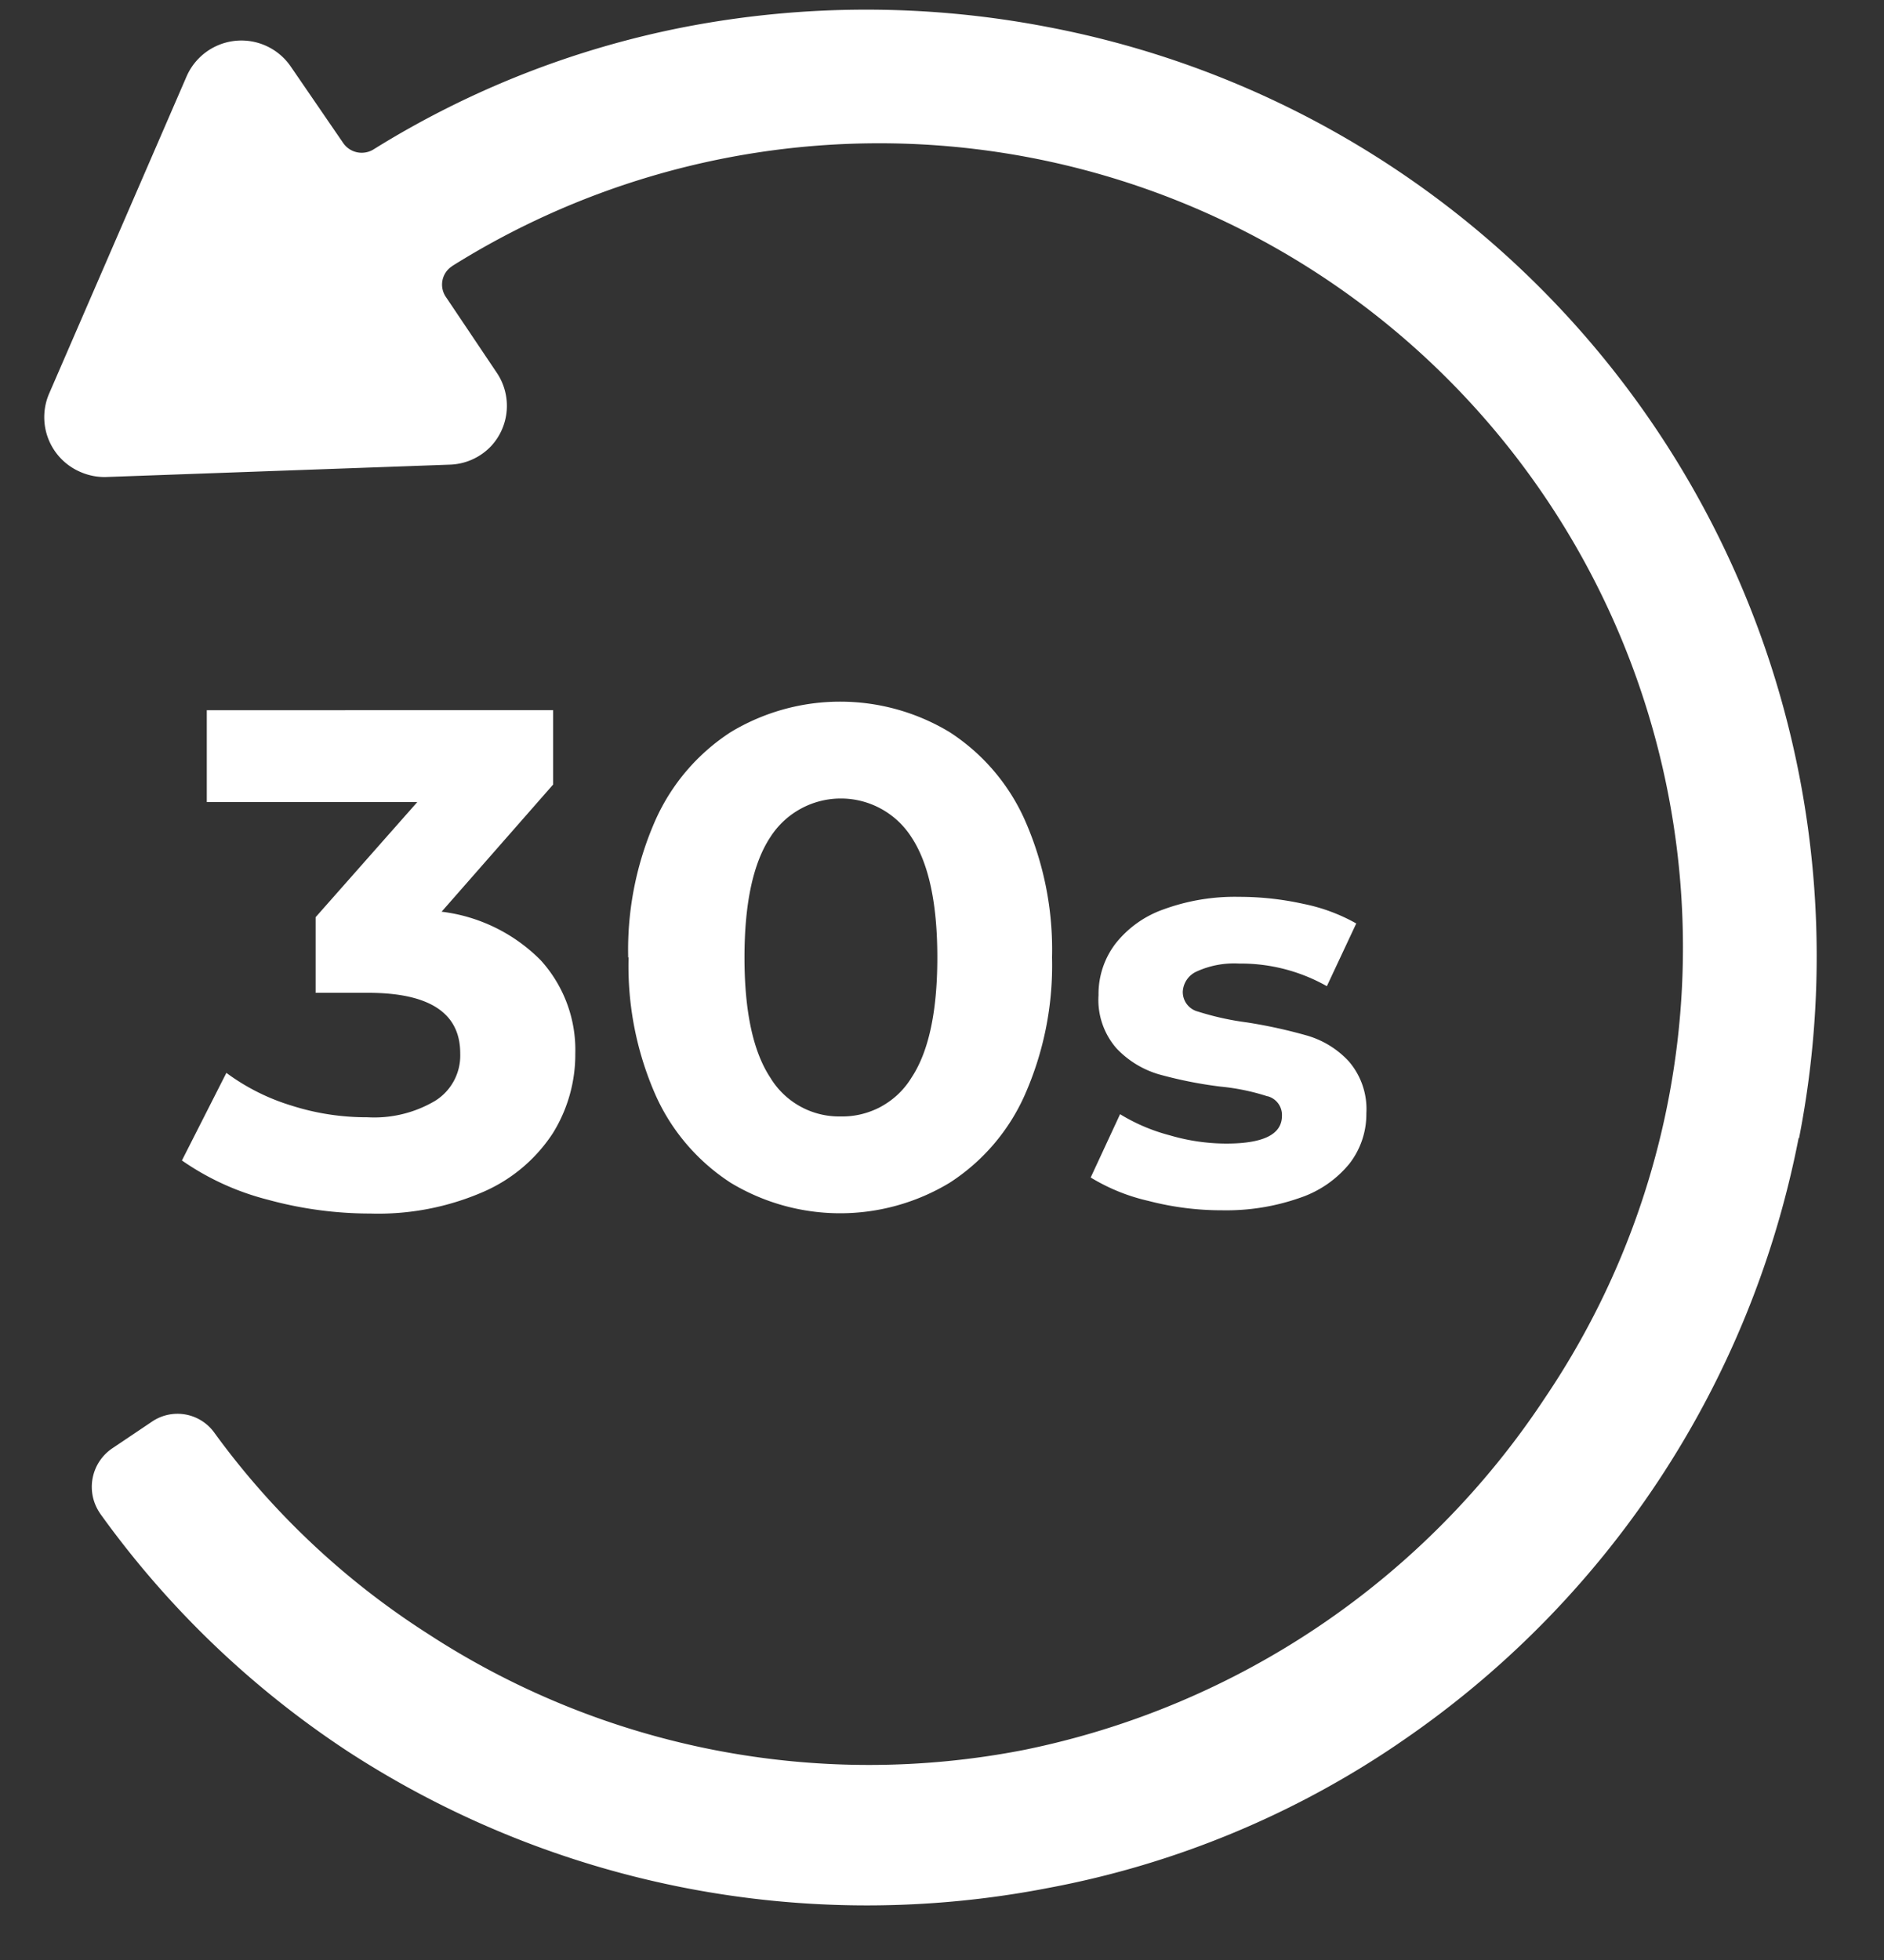 <svg viewBox="0 0 25 26" fill="white" xmlns="http://www.w3.org/2000/svg"><rect x="0" y="0" width="25" height="26" fill="#333333" stroke="none"/><path fill-rule="evenodd" clip-rule="evenodd" d="M18.551 23.132a12.607 12.607 0 0 0 5.316-8.035h.006A12.548 12.548 0 0 0 13.902.358a12.71 12.71 0 0 0-4.814 0 12.233 12.233 0 0 0-4.13 1.623.298.298 0 0 1-.404-.084L3.864.891a.794.794 0 0 0-1.387.12L.652 5.221a.79.79 0 0 0 .418 1.041.799.799 0 0 0 .329.066l4.562-.164a.79.79 0 0 0 .55-.24.786.786 0 0 0 .076-.987l-.669-.996a.29.29 0 0 1 .071-.403l.013-.01A10.667 10.667 0 0 1 20.5 18.545a10.879 10.879 0 0 1-6.906 4.667 10.715 10.715 0 0 1-7.914-1.538 10.472 10.472 0 0 1-2.831-2.662.602.602 0 0 0-.83-.155l-.528.355a.617.617 0 0 0-.174.847l.014.022a12.48 12.48 0 0 0 3.288 3.154 12.632 12.632 0 0 0 9.293 1.809 12.258 12.258 0 0 0 4.64-1.912ZM4.19 13.17h.694c.818 0 1.226.27 1.223.809a.707.707 0 0 1-.33.622 1.584 1.584 0 0 1-.898.22c-.342.001-.682-.05-1.008-.154a2.841 2.841 0 0 1-.867-.435l-.59 1.162c.345.24.73.416 1.138.52.444.122.903.184 1.364.184a3.496 3.496 0 0 0 1.505-.291 2.1 2.1 0 0 0 .914-.773c.197-.316.301-.683.299-1.056a1.769 1.769 0 0 0-.459-1.24 2.23 2.23 0 0 0-1.315-.644l1.48-1.687v-.986H2.744v1.218h2.794l-1.35 1.528v1.003Zm4.508-2.292a4.249 4.249 0 0 0-.362 1.823h.005c-.017.627.105 1.25.357 1.823.212.477.56.882.998 1.166a2.811 2.811 0 0 0 2.905 0c.439-.283.786-.688.998-1.166a4.245 4.245 0 0 0 .361-1.823 4.248 4.248 0 0 0-.361-1.823 2.695 2.695 0 0 0-.998-1.166 2.811 2.811 0 0 0-2.905 0 2.705 2.705 0 0 0-.998 1.166Zm7.497 3.536c.21.02.42.063.621.128h.005a.257.257 0 0 1 .19.26c0 .246-.246.368-.74.368a2.677 2.677 0 0 1-.75-.11 2.44 2.44 0 0 1-.658-.28l-.39.84c.237.144.495.249.765.31.322.084.653.126.986.125.349.006.696-.05 1.024-.165.258-.086.486-.243.658-.453a1.07 1.07 0 0 0 .225-.668.969.969 0 0 0-.233-.69 1.216 1.216 0 0 0-.548-.34 6.664 6.664 0 0 0-.808-.177 3.74 3.74 0 0 1-.645-.143.268.268 0 0 1-.202-.263.31.31 0 0 1 .187-.27c.176-.08.37-.115.563-.104.407-.004.808.1 1.162.3l.39-.832a2.383 2.383 0 0 0-.702-.26 3.925 3.925 0 0 0-.85-.093 2.75 2.75 0 0 0-1.002.165 1.404 1.404 0 0 0-.644.46 1.103 1.103 0 0 0-.222.679.977.977 0 0 0 .237.704c.152.162.345.281.559.345.27.075.544.13.822.164Zm-4.5.264c-.166.09-.352.136-.54.132a1.067 1.067 0 0 1-.934-.516c-.227-.344-.342-.875-.342-1.593 0-.719.115-1.25.341-1.593a1.111 1.111 0 0 1 1.876 0c.227.344.342.874.342 1.593 0 .718-.115 1.25-.342 1.593a1.076 1.076 0 0 1-.402.384Z" fill="white"/></svg>